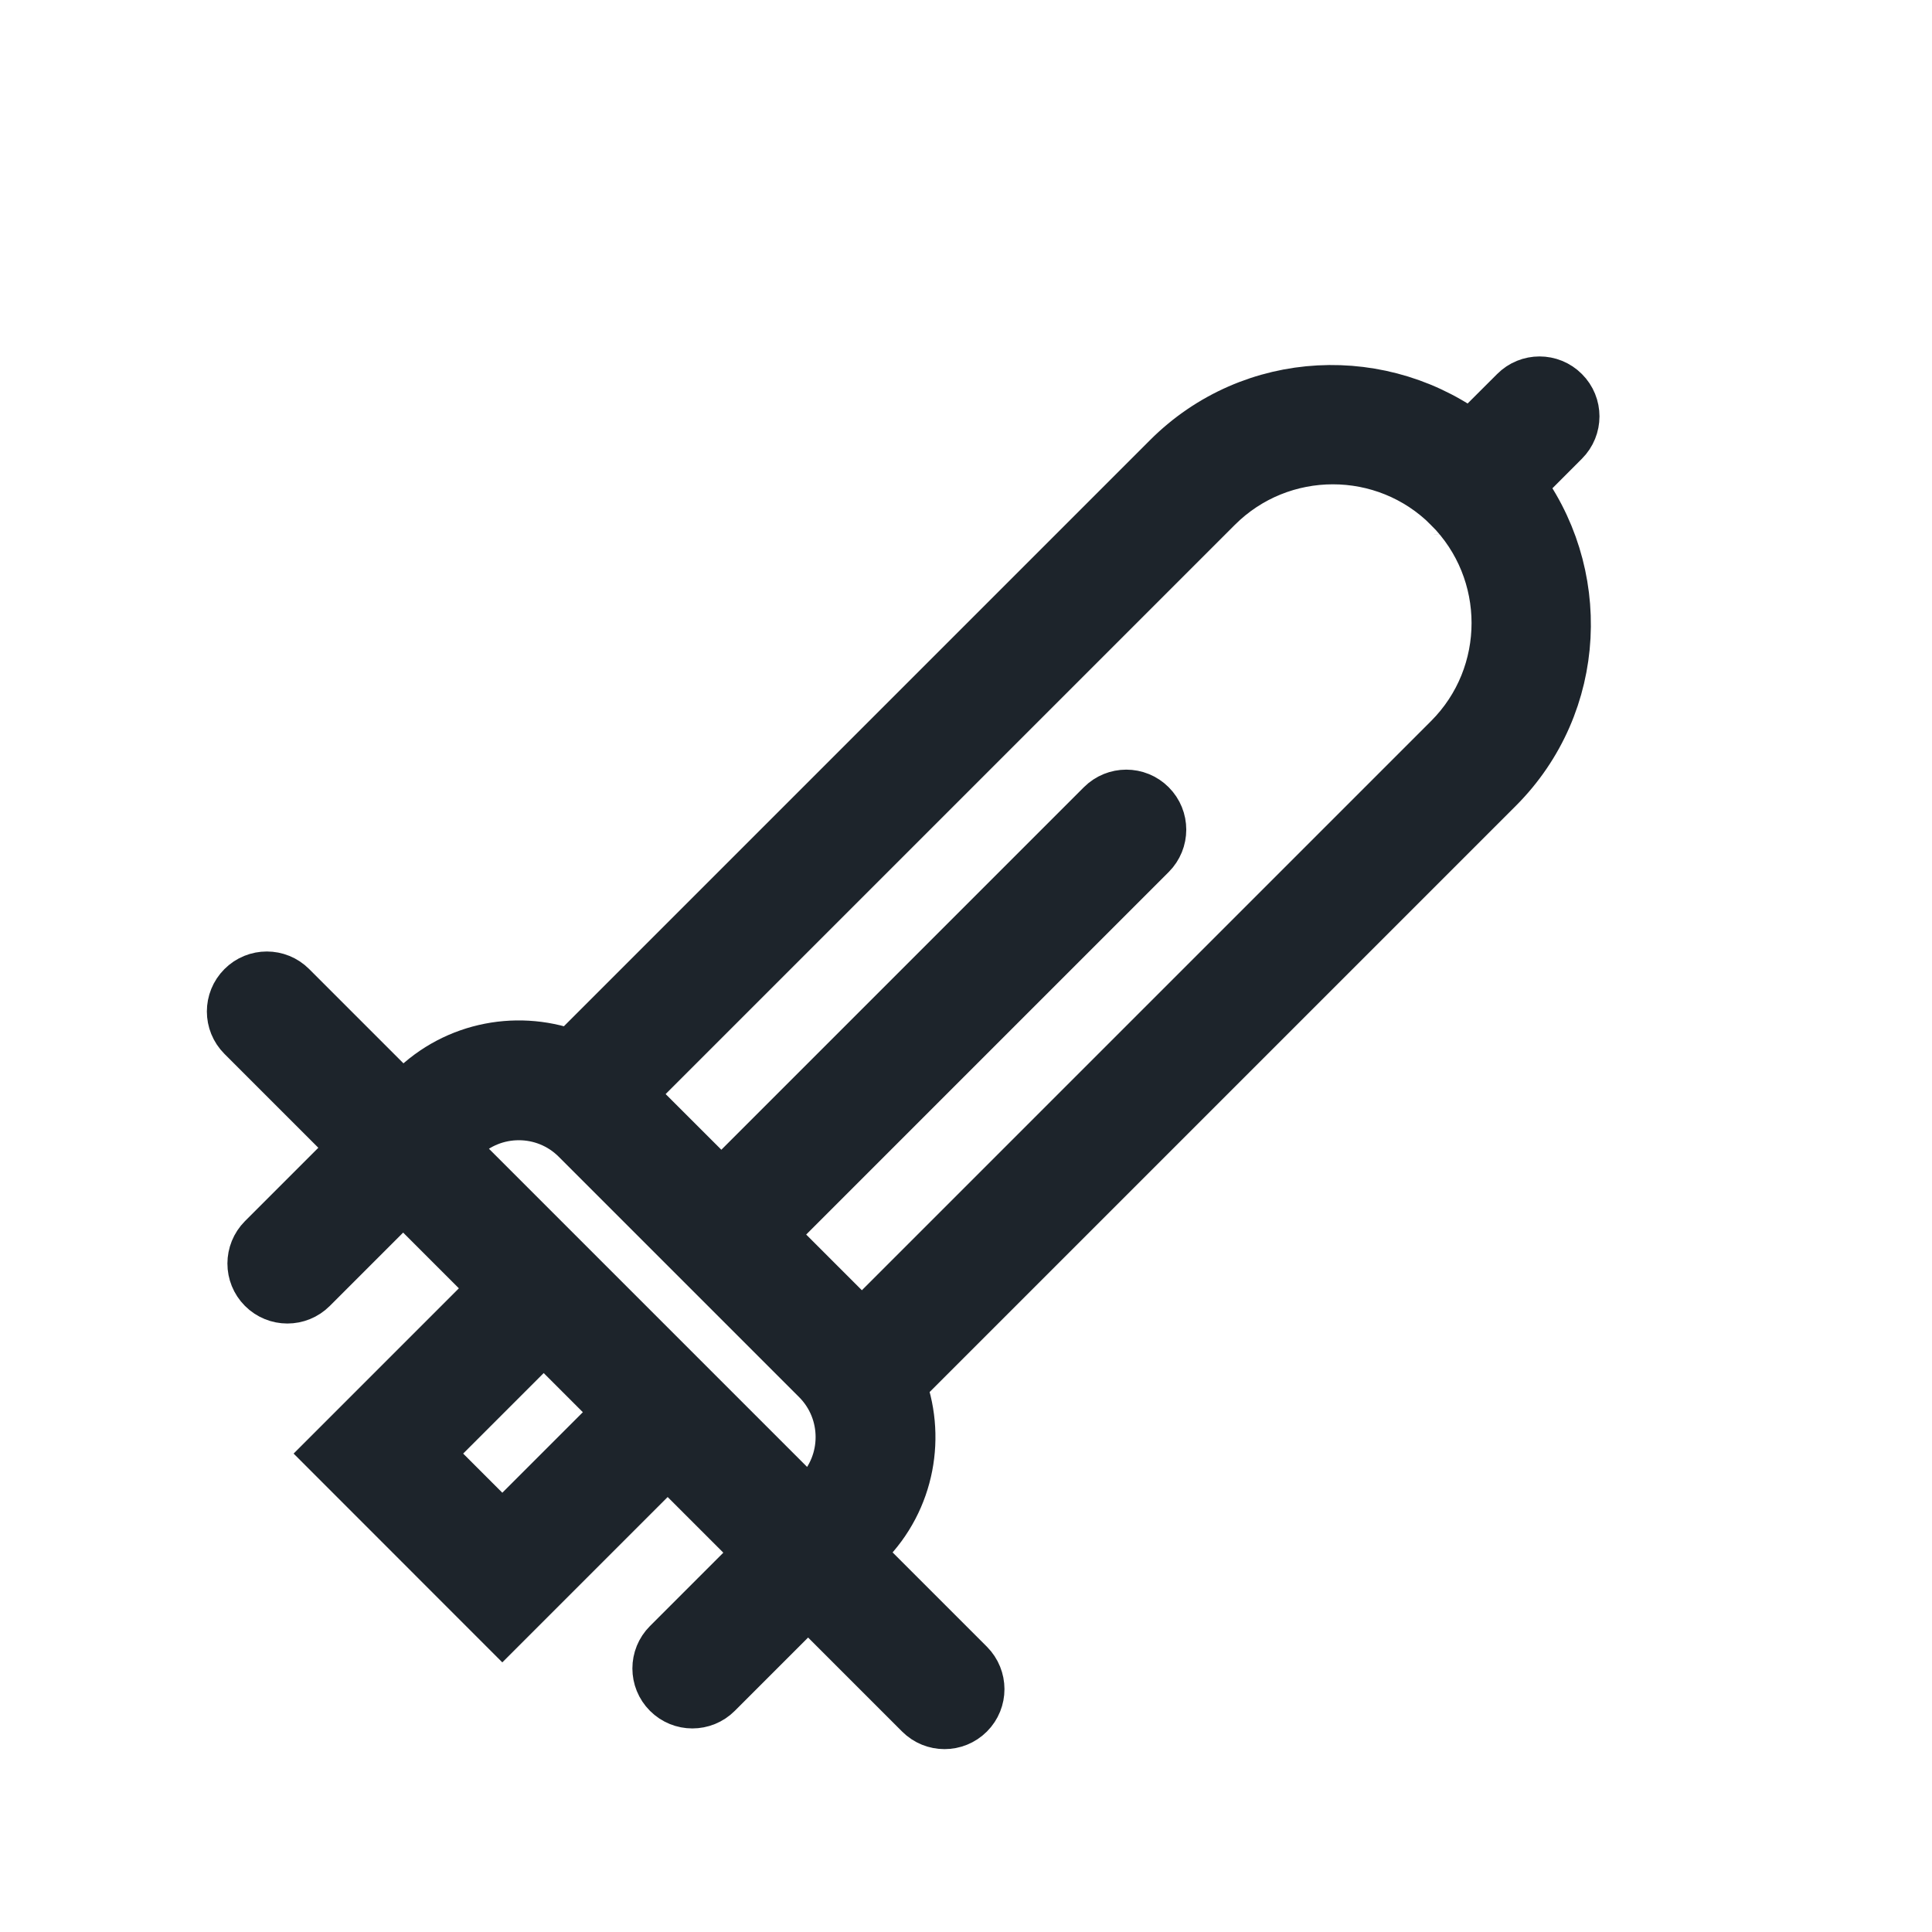 <svg width="24" height="24" viewBox="0 0 24 24" fill="none" xmlns="http://www.w3.org/2000/svg">
<path d="M11.977 20.739L10.527 19.289L10.698 19.117C11.22 18.595 11.35 17.828 11.092 17.183L18.547 9.728C19.56 8.715 19.625 7.121 18.766 6.019L19.368 5.416C19.503 5.281 19.503 5.063 19.368 4.929C19.234 4.794 19.015 4.794 18.881 4.929L18.278 5.531C17.175 4.672 15.582 4.737 14.569 5.75L7.114 13.205C6.468 12.946 5.702 13.077 5.18 13.599L5.008 13.771L3.558 12.321C3.424 12.186 3.205 12.186 3.071 12.321C2.936 12.456 2.936 12.674 3.071 12.809L4.52 14.258L3.326 15.452C3.192 15.587 3.191 15.805 3.326 15.94C3.461 16.075 3.679 16.075 3.814 15.94L5.008 14.746L6.266 16.004L4.213 18.057L6.24 20.085L8.294 18.031L9.551 19.288L8.357 20.482C8.222 20.617 8.222 20.835 8.357 20.97C8.492 21.105 8.71 21.105 8.845 20.97L10.039 19.776L10.039 19.777L11.489 21.227C11.624 21.362 11.842 21.362 11.977 21.227C12.112 21.092 12.111 20.874 11.977 20.739ZM7.703 13.591L15.057 6.237C15.884 5.41 17.23 5.409 18.058 6.237C18.059 6.237 18.059 6.237 18.059 6.238C18.06 6.238 18.06 6.238 18.06 6.239C18.887 7.067 18.887 8.413 18.06 9.24L10.706 16.594L10.698 16.585L9.449 15.336L14.235 10.55C14.37 10.415 14.37 10.197 14.235 10.062C14.1 9.927 13.882 9.927 13.747 10.062L8.961 14.848L7.711 13.599L7.703 13.591ZM6.24 19.109L5.188 18.057L6.754 16.491L7.806 17.543L6.24 19.109ZM6.753 15.515L5.496 14.258L5.667 14.086C6.096 13.657 6.794 13.657 7.223 14.086L10.21 17.073C10.639 17.503 10.639 18.201 10.21 18.63L10.039 18.801L8.781 17.543L6.753 15.515Z" fill="#1D242B" stroke="#1D242B" stroke-width="0.8"/>
</svg>

